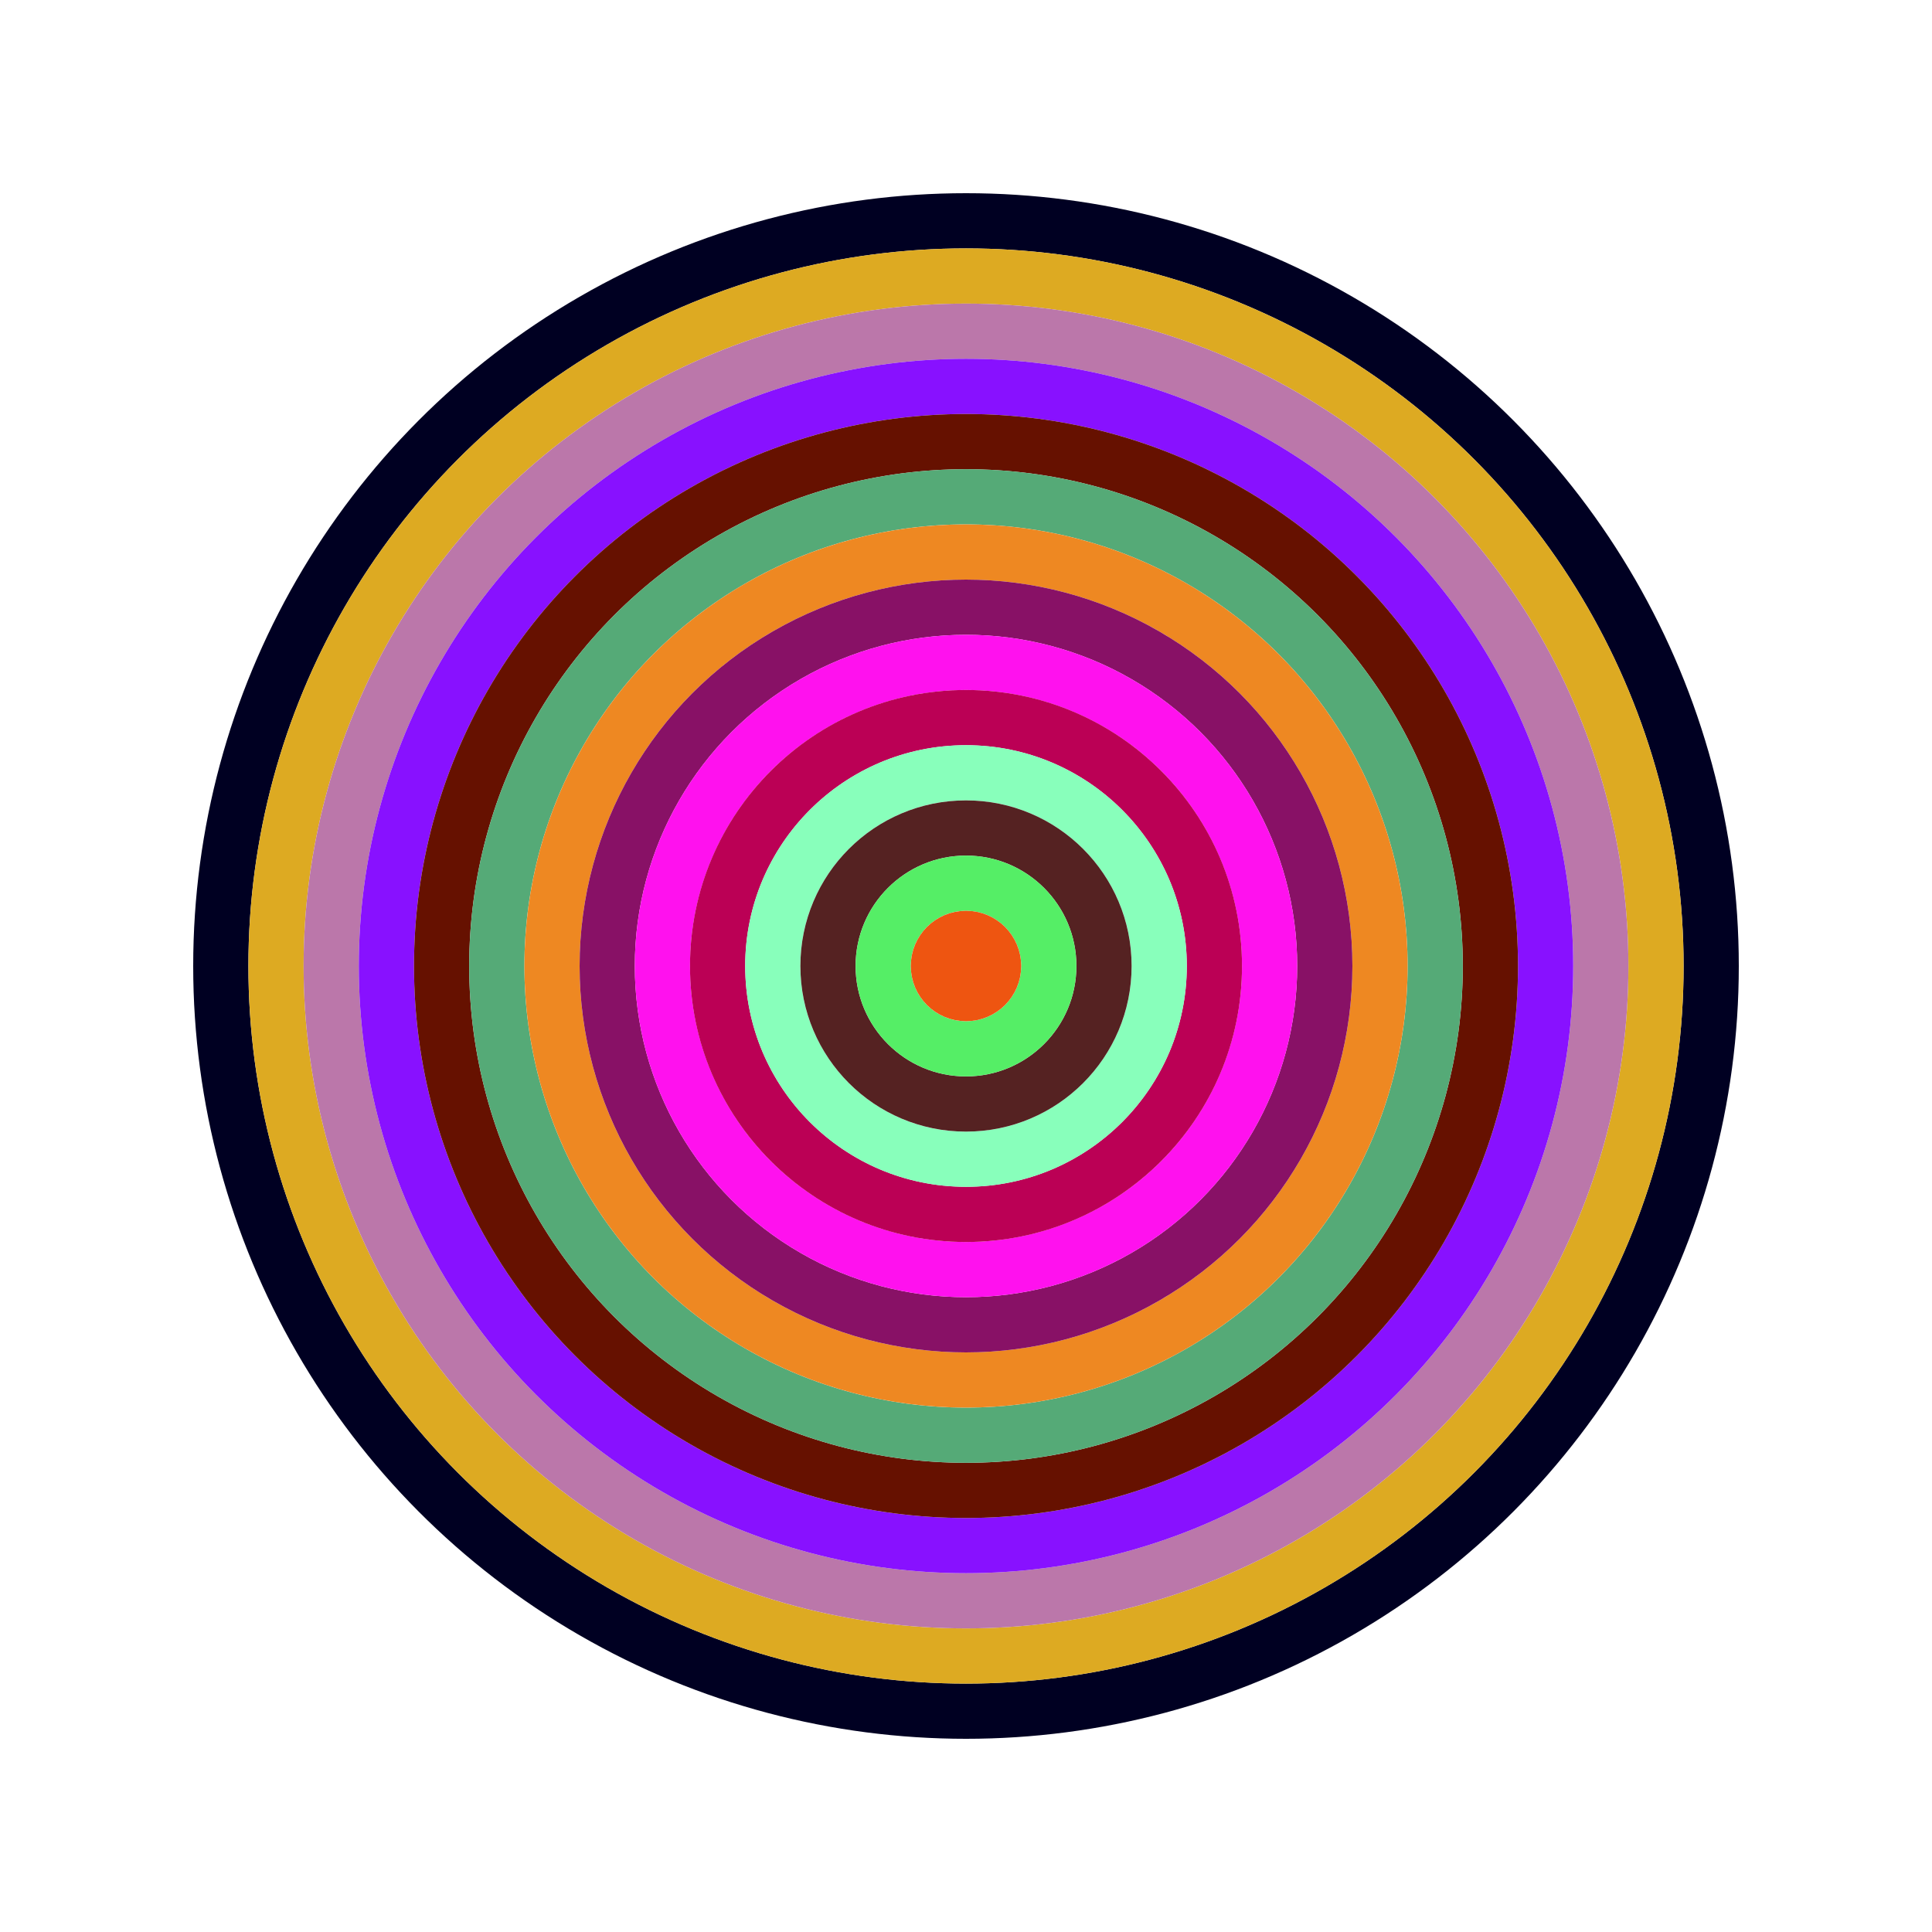 <svg id="0x2da2b7a81F6105a7e82816F1eB058FB5225E6e51" viewBox="0 0 700 700" xmlns="http://www.w3.org/2000/svg"><style>.a{stroke-width:20;}</style><g class="a" fill="none"><circle cx="350" cy="350" r="270" stroke="#002"></circle><circle cx="350" cy="350" r="250" stroke="#da2"></circle><circle cx="350" cy="350" r="230" stroke="#b7a"></circle><circle cx="350" cy="350" r="210" stroke="#81F"></circle><circle cx="350" cy="350" r="190" stroke="#610"></circle><circle cx="350" cy="350" r="170" stroke="#5a7"></circle><circle cx="350" cy="350" r="150" stroke="#e82"></circle><circle cx="350" cy="350" r="130" stroke="#816"></circle><circle cx="350" cy="350" r="110" stroke="#F1e"></circle><circle cx="350" cy="350" r="90" stroke="#B05"></circle><circle cx="350" cy="350" r="70" stroke="#8FB"></circle><circle cx="350" cy="350" r="50" stroke="#522"></circle><circle cx="350" cy="350" r="30" stroke="#5E6"></circle><circle cx="350" cy="350" r="10" stroke="#e51"></circle></g></svg>